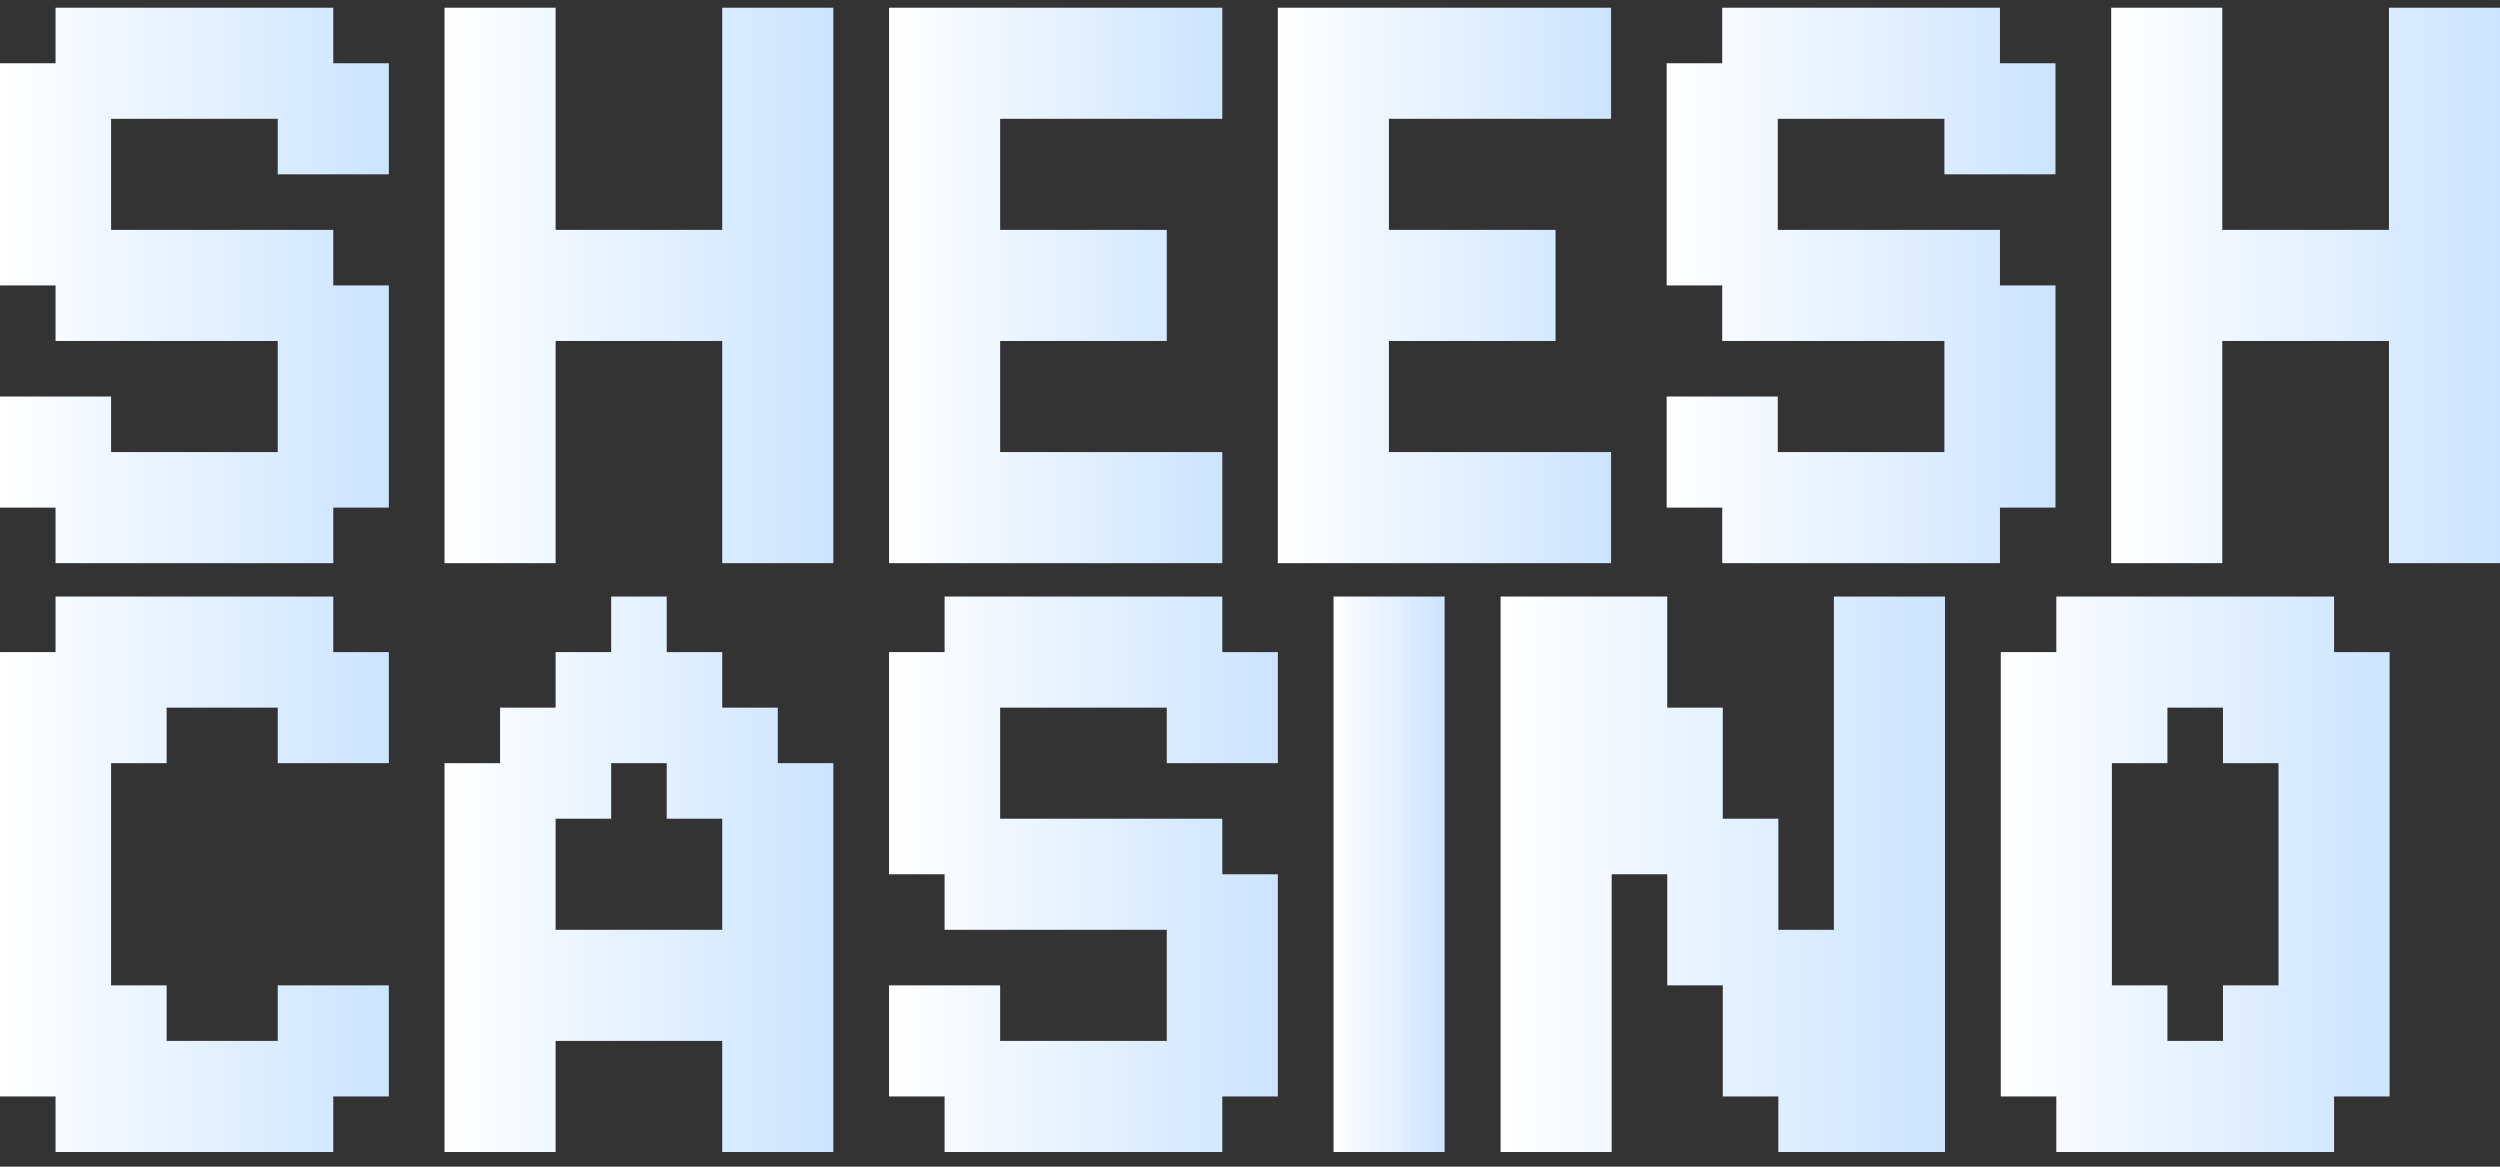 <svg width="105" height="49" viewBox="0 0 105 49" fill="none" xmlns="http://www.w3.org/2000/svg">
<rect x="0" y="0" width="105" height="49" fill="#333333" stroke="none"/>
<path d="M88.699 25.055H91.032V27.388H88.699V25.055ZM86.366 25.055H88.699V27.388H86.366V25.055ZM86.366 27.388H88.699V29.721H86.366V27.388ZM88.699 27.388H91.032V29.721H88.699V27.388ZM91.032 27.388H93.365V29.721H91.032V27.388ZM91.032 25.055H93.365V27.388H91.032V25.055ZM93.365 25.055H95.698V27.388H93.365V25.055ZM95.698 25.055H98.031V27.388H95.698V25.055ZM95.698 27.388H98.031V29.721H95.698V27.388ZM93.365 27.388H95.698V29.721H93.365V27.388ZM93.365 29.721H95.698V32.053H93.365V29.721ZM95.698 29.721H98.031V32.053H95.698V29.721ZM98.031 27.388H100.364V29.721H98.031V27.388ZM98.031 29.721H100.364V32.053H98.031V29.721ZM98.031 32.053H100.364V34.386H98.031V32.053ZM98.031 34.386H100.364V36.719H98.031V34.386ZM98.031 36.719H100.364V39.052H98.031V36.719ZM98.031 39.052H100.364V41.385H98.031V39.052ZM98.031 41.385H100.364V43.718H98.031V41.385ZM98.031 43.718H100.364V46.051H98.031V43.718ZM95.698 43.718H98.031V46.051H95.698V43.718ZM95.698 41.385H98.031V43.718H95.698V41.385ZM95.698 39.052H98.031V41.385H95.698V39.052ZM95.698 36.719H98.031V39.052H95.698V36.719ZM95.698 34.386H98.031V36.719H95.698V34.386ZM95.698 32.053H98.031V34.386H95.698V32.053ZM93.365 41.385H95.698V43.718H93.365V41.385ZM93.365 43.718H95.698V46.051H93.365V43.718ZM95.698 46.051H98.031V48.384H95.698V46.051ZM93.365 46.051H95.698V48.384H93.365V46.051ZM91.032 46.051H93.365V48.384H91.032V46.051ZM91.032 43.718H93.365V46.051H91.032V43.718ZM88.699 46.051H91.032V48.384H88.699V46.051ZM86.366 46.051H88.699V48.384H86.366V46.051ZM86.366 43.718H88.699V46.051H86.366V43.718ZM88.699 43.718H91.032V46.051H88.699V43.718ZM88.699 41.385H91.032V43.718H88.699V41.385ZM86.366 41.385H88.699V43.718H86.366V41.385ZM84.033 43.718H86.366V46.051H84.033V43.718ZM84.033 41.385H86.366V43.718H84.033V41.385ZM84.033 39.052H86.366V41.385H84.033V39.052ZM84.033 36.719H86.366V39.052H84.033V36.719ZM84.033 34.386H86.366V36.719H84.033V34.386ZM84.033 32.053H86.366V34.386H84.033V32.053ZM84.033 29.721H86.366V32.053H84.033V29.721ZM86.366 29.721H88.699V32.053H86.366V29.721ZM84.033 27.388H86.366V29.721H84.033V27.388ZM88.699 29.721H91.032V32.053H88.699V29.721ZM86.366 32.053H88.699V34.386H86.366V32.053ZM86.366 34.386H88.699V36.719H86.366V34.386ZM86.366 36.719H88.699V39.052H86.366V36.719ZM86.366 39.052H88.699V41.385H86.366V39.052Z" fill="url(#paint0_linear_169_891)"/>
<path d="M70.024 36.719H72.357V39.052H70.024V36.719ZM70.024 34.386H72.357V36.719H70.024V34.386ZM72.357 34.386H74.69V36.719H72.357V34.386ZM72.357 36.719H74.69V39.052H72.357V36.719ZM72.357 39.052H74.69V41.385H72.357V39.052ZM70.024 39.052H72.357V41.385H70.024V39.052ZM70.024 29.721H72.357V32.053H70.024V29.721ZM70.024 32.053H72.357V34.386H70.024V32.053ZM67.691 34.386H70.024V36.719H67.691V34.386ZM67.691 32.053H70.024V34.386H67.691V32.053ZM67.691 29.721H70.024V32.053H67.691V29.721ZM63.025 25.055H65.358V27.388H63.025V25.055ZM65.358 25.055H67.691V27.388H65.358V25.055ZM67.691 25.055H70.024V27.388H67.691V25.055ZM67.691 27.388H70.024V29.721H67.691V27.388ZM65.358 27.388H67.691V29.721H65.358V27.388ZM63.025 27.388H65.358V29.721H63.025V27.388ZM63.025 29.721H65.358V32.053H63.025V29.721ZM65.358 29.721H67.691V32.053H65.358V29.721ZM65.358 32.053H67.691V34.386H65.358V32.053ZM65.358 34.386H67.691V36.719H65.358V34.386ZM63.025 34.386H65.358V36.719H63.025V34.386ZM63.025 32.053H65.358V34.386H63.025V32.053ZM63.025 36.719H65.358V39.052H63.025V36.719ZM65.358 36.719H67.691V39.052H65.358V36.719ZM65.358 39.052H67.691V41.385H65.358V39.052ZM65.358 41.385H67.691V43.718H65.358V41.385ZM65.358 43.718H67.691V46.051H65.358V43.718ZM65.358 46.051H67.691V48.384H65.358V46.051ZM63.025 46.051H65.358V48.384H63.025V46.051ZM63.025 43.718H65.358V46.051H63.025V43.718ZM63.025 41.385H65.358V43.718H63.025V41.385ZM63.025 39.052H65.358V41.385H63.025V39.052ZM72.357 41.385H74.69V43.718H72.357V41.385ZM72.357 43.718H74.69V46.051H72.357V43.718ZM74.69 41.385H77.023V43.718H74.69V41.385ZM74.69 39.052H77.023V41.385H74.69V39.052ZM74.69 43.718H77.023V46.051H74.69V43.718ZM74.69 46.051H77.023V48.384H74.69V46.051ZM77.023 46.051H79.356V48.384H77.023V46.051ZM79.356 46.051H81.689V48.384H79.356V46.051ZM79.356 43.718H81.689V46.051H79.356V43.718ZM79.356 41.385H81.689V43.718H79.356V41.385ZM77.023 41.385H79.356V43.718H77.023V41.385ZM77.023 43.718H79.356V46.051H77.023V43.718ZM77.023 39.052H79.356V41.385H77.023V39.052ZM79.356 36.719H81.689V39.052H79.356V36.719ZM79.356 34.386H81.689V36.719H79.356V34.386ZM79.356 39.052H81.689V41.385H79.356V39.052ZM77.023 36.719H79.356V39.052H77.023V36.719ZM77.023 34.386H79.356V36.719H77.023V34.386ZM77.023 32.053H79.356V34.386H77.023V32.053ZM79.356 32.053H81.689V34.386H79.356V32.053ZM79.356 29.721H81.689V32.053H79.356V29.721ZM77.023 25.055H79.356V27.388H77.023V25.055ZM79.356 25.055H81.689V27.388H79.356V25.055ZM79.356 27.388H81.689V29.721H79.356V27.388ZM77.023 27.388H79.356V29.721H77.023V27.388ZM77.023 29.721H79.356V32.053H77.023V29.721Z" fill="url(#paint1_linear_169_891)"/>
<path d="M56.008 46.051H58.341V48.384H56.008V46.051ZM58.341 46.051H60.674V48.384H58.341V46.051ZM58.341 43.718H60.674V46.051H58.341V43.718ZM58.341 41.385H60.674V43.718H58.341V41.385ZM58.341 39.052H60.674V41.385H58.341V39.052ZM58.341 36.719H60.674V39.052H58.341V36.719ZM58.341 34.386H60.674V36.719H58.341V34.386ZM56.008 34.386H58.341V36.719H56.008V34.386ZM56.008 36.719H58.341V39.052H56.008V36.719ZM56.008 39.052H58.341V41.385H56.008V39.052ZM56.008 41.385H58.341V43.718H56.008V41.385ZM56.008 43.718H58.341V46.051H56.008V43.718ZM56.008 32.053H58.341V34.386H56.008V32.053ZM58.341 32.053H60.674V34.386H58.341V32.053ZM58.341 29.721H60.674V32.053H58.341V29.721ZM58.341 27.388H60.674V29.721H58.341V27.388ZM58.341 25.055H60.674V27.388H58.341V25.055ZM56.008 25.055H58.341V27.388H56.008V25.055ZM56.008 27.388H58.341V29.721H56.008V27.388ZM56.008 29.721H58.341V32.053H56.008V29.721Z" fill="url(#paint2_linear_169_891)"/>
<path d="M51.337 29.721H53.67V32.053H51.337V29.721ZM49.005 29.721H51.337V32.053H49.005V29.721ZM49.005 27.388H51.337V29.721H49.005V27.388ZM51.337 27.388H53.67V29.721H51.337V27.388ZM49.005 25.055H51.337V27.388H49.005V25.055ZM46.672 25.055H49.005V27.388H46.672V25.055ZM46.672 27.388H49.005V29.721H46.672V27.388ZM44.339 27.388H46.672V29.721H44.339V27.388ZM42.006 27.388H44.339V29.721H42.006V27.388ZM42.006 25.055H44.339V27.388H42.006V25.055ZM39.673 25.055H42.006V27.388H39.673V25.055ZM44.339 25.055H46.672V27.388H44.339V25.055ZM39.673 27.388H42.006V29.721H39.673V27.388ZM37.34 27.388H39.673V29.721H37.34V27.388ZM37.34 29.721H39.673V32.053H37.34V29.721ZM39.673 29.721H42.006V32.053H39.673V29.721ZM39.673 32.053H42.006V34.386H39.673V32.053ZM39.673 34.386H42.006V36.719H39.673V34.386ZM37.34 34.386H39.673V36.719H37.34V34.386ZM37.34 32.053H39.673V34.386H37.34V32.053ZM39.673 36.719H42.006V39.052H39.673V36.719ZM42.006 36.719H44.339V39.052H42.006V36.719ZM42.006 34.386H44.339V36.719H42.006V34.386ZM44.339 34.386H46.672V36.719H44.339V34.386ZM46.672 34.386H49.005V36.719H46.672V34.386ZM49.005 34.386H51.337V36.719H49.005V34.386ZM49.005 36.719H51.337V39.052H49.005V36.719ZM46.672 36.719H49.005V39.052H46.672V36.719ZM44.339 36.719H46.672V39.052H44.339V36.719ZM51.337 36.719H53.67V39.052H51.337V36.719ZM51.337 39.052H53.67V41.385H51.337V39.052ZM49.005 39.052H51.337V41.385H49.005V39.052ZM46.672 43.718H49.005V46.051H46.672V43.718ZM49.005 43.718H51.337V46.051H49.005V43.718ZM49.005 41.385H51.337V43.718H49.005V41.385ZM51.337 41.385H53.67V43.718H51.337V41.385ZM51.337 43.718H53.67V46.051H51.337V43.718ZM49.005 46.051H51.337V48.384H49.005V46.051ZM46.672 46.051H49.005V48.384H46.672V46.051ZM44.339 46.051H46.672V48.384H44.339V46.051ZM42.006 46.051H44.339V48.384H42.006V46.051ZM39.673 46.051H42.006V48.384H39.673V46.051ZM39.673 43.718H42.006V46.051H39.673V43.718ZM42.006 43.718H44.339V46.051H42.006V43.718ZM44.339 43.718H46.672V46.051H44.339V43.718ZM37.34 43.718H39.673V46.051H37.34V43.718ZM37.34 41.385H39.673V43.718H37.34V41.385ZM39.673 41.385H42.006V43.718H39.673V41.385Z" fill="url(#paint3_linear_169_891)"/>
<path d="M23.336 27.388H25.669V29.721H23.336V27.388ZM25.669 27.388H28.002V29.721H25.669V27.388ZM25.669 25.055H28.002V27.388H25.669V25.055ZM28.002 27.388H30.334V29.721H28.002V27.388ZM28.002 29.721H30.334V32.053H28.002V29.721ZM30.334 29.721H32.667V32.053H30.334V29.721ZM25.669 29.721H28.002V32.053H25.669V29.721ZM23.336 29.721H25.669V32.053H23.336V29.721ZM21.003 29.721H23.336V32.053H21.003V29.721ZM21.003 32.053H23.336V34.386H21.003V32.053ZM18.67 32.053H21.003V34.386H18.67V32.053ZM23.336 32.053H25.669V34.386H23.336V32.053ZM21.003 34.386H23.336V36.719H21.003V34.386ZM21.003 36.719H23.336V39.052H21.003V36.719ZM21.003 39.052H23.336V41.385H21.003V39.052ZM23.336 39.052H25.669V41.385H23.336V39.052ZM25.669 39.052H28.002V41.385H25.669V39.052ZM28.002 39.052H30.334V41.385H28.002V39.052ZM30.334 39.052H32.667V41.385H30.334V39.052ZM32.667 39.052H35V41.385H32.667V39.052ZM32.667 36.719H35V39.052H32.667V36.719ZM32.667 34.386H35V36.719H32.667V34.386ZM32.667 32.053H35V34.386H32.667V32.053ZM30.334 32.053H32.667V34.386H30.334V32.053ZM28.002 32.053H30.334V34.386H28.002V32.053ZM30.334 34.386H32.667V36.719H30.334V34.386ZM30.334 36.719H32.667V39.052H30.334V36.719ZM30.334 41.385H32.667V43.718H30.334V41.385ZM32.667 41.385H35V43.718H32.667V41.385ZM32.667 43.718H35V46.051H32.667V43.718ZM32.667 46.051H35V48.384H32.667V46.051ZM30.334 46.051H32.667V48.384H30.334V46.051ZM30.334 43.718H32.667V46.051H30.334V43.718ZM28.002 41.385H30.334V43.718H28.002V41.385ZM25.669 41.385H28.002V43.718H25.669V41.385ZM23.336 41.385H25.669V43.718H23.336V41.385ZM21.003 41.385H23.336V43.718H21.003V41.385ZM21.003 43.718H23.336V46.051H21.003V43.718ZM21.003 46.051H23.336V48.384H21.003V46.051ZM18.67 46.051H21.003V48.384H18.67V46.051ZM18.67 43.718H21.003V46.051H18.67V43.718ZM18.67 41.385H21.003V43.718H18.67V41.385ZM18.67 39.052H21.003V41.385H18.67V39.052ZM18.67 36.719H21.003V39.052H18.67V36.719ZM18.67 34.386H21.003V36.719H18.67V34.386Z" fill="url(#paint4_linear_169_891)"/>
<path d="M4.666 25.055H6.999V27.388H4.666V25.055ZM2.333 25.055H4.666V27.388H2.333V25.055ZM2.333 27.388H4.666V29.721H2.333V27.388ZM4.666 27.388H6.999V29.721H4.666V27.388ZM6.999 27.388H9.332V29.721H6.999V27.388ZM6.999 25.055H9.332V27.388H6.999V25.055ZM9.332 25.055H11.665V27.388H9.332V25.055ZM11.665 25.055H13.998V27.388H11.665V25.055ZM11.665 27.388H13.998V29.721H11.665V27.388ZM9.332 27.388H11.665V29.721H9.332V27.388ZM11.665 29.721H13.998V32.053H11.665V29.721ZM13.998 27.388H16.331V29.721H13.998V27.388ZM13.998 29.721H16.331V32.053H13.998V29.721ZM13.998 41.385H16.331V43.718H13.998V41.385ZM13.998 43.718H16.331V46.051H13.998V43.718ZM11.665 43.718H13.998V46.051H11.665V43.718ZM11.665 41.385H13.998V43.718H11.665V41.385ZM9.332 43.718H11.665V46.051H9.332V43.718ZM11.665 46.051H13.998V48.384H11.665V46.051ZM9.332 46.051H11.665V48.384H9.332V46.051ZM6.999 46.051H9.332V48.384H6.999V46.051ZM6.999 43.718H9.332V46.051H6.999V43.718ZM4.666 46.051H6.999V48.384H4.666V46.051ZM2.333 46.051H4.666V48.384H2.333V46.051ZM2.333 43.718H4.666V46.051H2.333V43.718ZM4.666 43.718H6.999V46.051H4.666V43.718ZM4.666 41.385H6.999V43.718H4.666V41.385ZM2.333 41.385H4.666V43.718H2.333V41.385ZM0 43.718H2.333V46.051H0V43.718ZM0 41.385H2.333V43.718H0V41.385ZM0 39.052H2.333V41.385H0V39.052ZM0 36.719H2.333V39.052H0V36.719ZM0 34.386H2.333V36.719H0V34.386ZM0 32.053H2.333V34.386H0V32.053ZM0 29.721H2.333V32.053H0V29.721ZM2.333 29.721H4.666V32.053H2.333V29.721ZM0 27.388H2.333V29.721H0V27.388ZM4.666 29.721H6.999V32.053H4.666V29.721ZM2.333 32.053H4.666V34.386H2.333V32.053ZM2.333 34.386H4.666V36.719H2.333V34.386ZM2.333 36.719H4.666V39.052H2.333V36.719ZM2.333 39.052H4.666V41.385H2.333V39.052Z" fill="url(#paint5_linear_169_891)"/>
<path d="M88.67 0.324H91.003V2.657H88.67V0.324ZM91.003 0.324H93.336V2.657H91.003V0.324ZM91.003 2.657H93.336V4.99H91.003V2.657ZM91.003 4.99H93.336V7.322H91.003V4.99ZM91.003 7.322H93.336V9.655H91.003V7.322ZM88.67 4.99H91.003V7.322H88.67V4.99ZM88.67 2.657H91.003V4.99H88.67V2.657ZM88.67 7.322H91.003V9.655H88.67V7.322ZM88.67 9.655H91.003V11.988H88.67V9.655ZM88.67 14.321H91.003V16.654H88.67V14.321ZM88.67 11.988H91.003V14.321H88.67V11.988ZM91.003 9.655H93.336V11.988H91.003V9.655ZM91.003 11.988H93.336V14.321H91.003V11.988ZM91.003 14.321H93.336V16.654H91.003V14.321ZM91.003 16.654H93.336V18.987H91.003V16.654ZM88.67 16.654H91.003V18.987H88.67V16.654ZM88.67 21.32H91.003V23.653H88.67V21.32ZM91.003 21.32H93.336V23.653H91.003V21.32ZM91.003 18.987H93.336V21.32H91.003V18.987ZM88.67 18.987H91.003V21.32H88.67V18.987ZM102.667 21.32H105V23.653H102.667V21.32ZM102.667 18.987H105V21.32H102.667V18.987ZM102.667 16.654H105V18.987H102.667V16.654ZM102.667 14.321H105V16.654H102.667V14.321ZM102.667 11.988H105V14.321H102.667V11.988ZM102.667 9.655H105V11.988H102.667V9.655ZM102.667 0.324H105V2.657H102.667V0.324ZM100.335 0.324H102.667V2.657H100.335V0.324ZM100.335 2.657H102.667V4.99H100.335V2.657ZM100.335 4.99H102.667V7.322H100.335V4.99ZM100.335 7.322H102.667V9.655H100.335V7.322ZM102.667 7.322H105V9.655H102.667V7.322ZM102.667 4.99H105V7.322H102.667V4.99ZM102.667 2.657H105V4.99H102.667V2.657ZM100.335 9.655H102.667V11.988H100.335V9.655ZM100.335 18.987H102.667V21.32H100.335V18.987ZM100.335 16.654H102.667V18.987H100.335V16.654ZM100.335 14.321H102.667V16.654H100.335V14.321ZM100.335 11.988H102.667V14.321H100.335V11.988ZM100.335 21.32H102.667V23.653H100.335V21.32ZM98.002 9.655H100.335V11.988H98.002V9.655ZM95.669 9.655H98.002V11.988H95.669V9.655ZM93.336 9.655H95.669V11.988H93.336V9.655ZM93.336 11.988H95.669V14.321H93.336V11.988ZM95.669 11.988H98.002V14.321H95.669V11.988ZM98.002 11.988H100.335V14.321H98.002V11.988Z" fill="url(#paint6_linear_169_891)"/>
<path d="M83.998 4.99H86.331V7.322H83.998V4.99ZM81.665 4.99H83.998V7.322H81.665V4.99ZM81.665 2.657H83.998V4.99H81.665V2.657ZM83.998 2.657H86.331V4.99H83.998V2.657ZM81.665 0.324H83.998V2.657H81.665V0.324ZM79.332 0.324H81.665V2.657H79.332V0.324ZM79.332 2.657H81.665V4.99H79.332V2.657ZM76.999 2.657H79.332V4.99H76.999V2.657ZM74.666 2.657H76.999V4.99H74.666V2.657ZM74.666 0.324H76.999V2.657H74.666V0.324ZM72.333 0.324H74.666V2.657H72.333V0.324ZM76.999 0.324H79.332V2.657H76.999V0.324ZM72.333 2.657H74.666V4.99H72.333V2.657ZM70 2.657H72.333V4.99H70V2.657ZM70 4.99H72.333V7.322H70V4.99ZM72.333 4.99H74.666V7.322H72.333V4.99ZM72.333 7.322H74.666V9.655H72.333V7.322ZM72.333 9.655H74.666V11.988H72.333V9.655ZM70 9.655H72.333V11.988H70V9.655ZM70 7.322H72.333V9.655H70V7.322ZM72.333 11.988H74.666V14.321H72.333V11.988ZM74.666 11.988H76.999V14.321H74.666V11.988ZM74.666 9.655H76.999V11.988H74.666V9.655ZM76.999 9.655H79.332V11.988H76.999V9.655ZM79.332 9.655H81.665V11.988H79.332V9.655ZM81.665 9.655H83.998V11.988H81.665V9.655ZM81.665 11.988H83.998V14.321H81.665V11.988ZM79.332 11.988H81.665V14.321H79.332V11.988ZM76.999 11.988H79.332V14.321H76.999V11.988ZM83.998 11.988H86.331V14.321H83.998V11.988ZM83.998 14.321H86.331V16.654H83.998V14.321ZM81.665 14.321H83.998V16.654H81.665V14.321ZM79.332 18.987H81.665V21.32H79.332V18.987ZM81.665 18.987H83.998V21.32H81.665V18.987ZM81.665 16.654H83.998V18.987H81.665V16.654ZM83.998 16.654H86.331V18.987H83.998V16.654ZM83.998 18.987H86.331V21.32H83.998V18.987ZM81.665 21.32H83.998V23.653H81.665V21.32ZM79.332 21.32H81.665V23.653H79.332V21.32ZM76.999 21.32H79.332V23.653H76.999V21.32ZM74.666 21.32H76.999V23.653H74.666V21.32ZM72.333 21.32H74.666V23.653H72.333V21.32ZM72.333 18.987H74.666V21.32H72.333V18.987ZM74.666 18.987H76.999V21.32H74.666V18.987ZM76.999 18.987H79.332V21.32H76.999V18.987ZM70 18.987H72.333V21.32H70V18.987ZM70 16.654H72.333V18.987H70V16.654ZM72.333 16.654H74.666V18.987H72.333V16.654Z" fill="url(#paint7_linear_169_891)"/>
<path d="M53.668 0.324H56.001V2.657H53.668V0.324ZM56.001 0.324H58.334V2.657H56.001V0.324ZM56.001 2.657H58.334V4.99H56.001V2.657ZM56.001 4.99H58.334V7.322H56.001V4.99ZM56.001 7.322H58.334V9.655H56.001V7.322ZM53.668 7.322H56.001V9.655H53.668V7.322ZM53.668 4.99H56.001V7.322H53.668V4.99ZM53.668 2.657H56.001V4.99H53.668V2.657ZM53.668 9.655H56.001V11.988H53.668V9.655ZM53.668 11.988H56.001V14.321H53.668V11.988ZM53.668 14.321H56.001V16.654H53.668V14.321ZM56.001 11.988H58.334V14.321H56.001V11.988ZM56.001 9.655H58.334V11.988H56.001V9.655ZM56.001 14.321H58.334V16.654H56.001V14.321ZM56.001 16.654H58.334V18.987H56.001V16.654ZM53.668 18.987H56.001V21.32H53.668V18.987ZM53.668 16.654H56.001V18.987H53.668V16.654ZM53.668 21.32H56.001V23.653H53.668V21.32ZM56.001 21.32H58.334V23.653H56.001V21.32ZM56.001 18.987H58.334V21.32H56.001V18.987ZM58.334 21.32H60.667V23.653H58.334V21.32ZM60.667 21.32H63V23.653H60.667V21.32ZM63 21.32H65.333V23.653H63V21.32ZM63 18.987H65.333V21.32H63V18.987ZM60.667 18.987H63V21.32H60.667V18.987ZM58.334 18.987H60.667V21.32H58.334V18.987ZM58.334 0.324H60.667V2.657H58.334V0.324ZM60.667 0.324H63V2.657H60.667V0.324ZM63 0.324H65.333V2.657H63V0.324ZM65.333 0.324H67.665V2.657H65.333V0.324ZM63 2.657H65.333V4.99H63V2.657ZM60.667 2.657H63V4.99H60.667V2.657ZM58.334 2.657H60.667V4.99H58.334V2.657ZM58.334 11.988H60.667V14.321H58.334V11.988ZM60.667 9.655H63V11.988H60.667V9.655ZM58.334 9.655H60.667V11.988H58.334V9.655ZM60.667 11.988H63V14.321H60.667V11.988ZM65.333 2.657H67.665V4.99H65.333V2.657ZM65.333 18.987H67.665V21.32H65.333V18.987ZM65.333 21.32H67.665V23.653H65.333V21.32ZM63 9.655H65.333V11.988H63V9.655ZM63 11.988H65.333V14.321H63V11.988Z" fill="url(#paint8_linear_169_891)"/>
<path d="M37.34 0.324H39.673V2.657H37.34V0.324ZM39.673 0.324H42.006V2.657H39.673V0.324ZM39.673 2.657H42.006V4.99H39.673V2.657ZM39.673 4.99H42.006V7.322H39.673V4.99ZM39.673 7.322H42.006V9.655H39.673V7.322ZM37.34 7.322H39.673V9.655H37.34V7.322ZM37.34 4.99H39.673V7.322H37.34V4.99ZM37.34 2.657H39.673V4.99H37.34V2.657ZM37.34 9.655H39.673V11.988H37.34V9.655ZM37.34 11.988H39.673V14.321H37.34V11.988ZM37.34 14.321H39.673V16.654H37.34V14.321ZM39.673 11.988H42.006V14.321H39.673V11.988ZM39.673 9.655H42.006V11.988H39.673V9.655ZM39.673 14.321H42.006V16.654H39.673V14.321ZM39.673 16.654H42.006V18.987H39.673V16.654ZM37.34 18.987H39.673V21.32H37.34V18.987ZM37.34 16.654H39.673V18.987H37.34V16.654ZM37.34 21.32H39.673V23.653H37.34V21.32ZM39.673 21.32H42.006V23.653H39.673V21.32ZM39.673 18.987H42.006V21.32H39.673V18.987ZM42.006 21.32H44.339V23.653H42.006V21.32ZM44.339 21.32H46.672V23.653H44.339V21.32ZM46.672 21.32H49.005V23.653H46.672V21.32ZM46.672 18.987H49.005V21.32H46.672V18.987ZM44.339 18.987H46.672V21.32H44.339V18.987ZM42.006 18.987H44.339V21.32H42.006V18.987ZM42.006 0.324H44.339V2.657H42.006V0.324ZM44.339 0.324H46.672V2.657H44.339V0.324ZM46.672 0.324H49.005V2.657H46.672V0.324ZM49.005 0.324H51.337V2.657H49.005V0.324ZM46.672 2.657H49.005V4.99H46.672V2.657ZM44.339 2.657H46.672V4.99H44.339V2.657ZM42.006 2.657H44.339V4.99H42.006V2.657ZM42.006 11.988H44.339V14.321H42.006V11.988ZM44.339 9.655H46.672V11.988H44.339V9.655ZM42.006 9.655H44.339V11.988H42.006V9.655ZM44.339 11.988H46.672V14.321H44.339V11.988ZM49.005 2.657H51.337V4.99H49.005V2.657ZM49.005 18.987H51.337V21.32H49.005V18.987ZM49.005 21.32H51.337V23.653H49.005V21.32ZM46.672 9.655H49.005V11.988H46.672V9.655ZM46.672 11.988H49.005V14.321H46.672V11.988Z" fill="url(#paint9_linear_169_891)"/>
<path d="M18.67 0.324H21.003V2.657H18.67V0.324ZM21.003 0.324H23.336V2.657H21.003V0.324ZM21.003 2.657H23.336V4.99H21.003V2.657ZM21.003 4.99H23.336V7.322H21.003V4.99ZM21.003 7.322H23.336V9.655H21.003V7.322ZM18.67 4.99H21.003V7.322H18.67V4.99ZM18.67 2.657H21.003V4.99H18.67V2.657ZM18.67 7.322H21.003V9.655H18.67V7.322ZM18.67 9.655H21.003V11.988H18.67V9.655ZM18.67 14.321H21.003V16.654H18.67V14.321ZM18.67 11.988H21.003V14.321H18.67V11.988ZM21.003 9.655H23.336V11.988H21.003V9.655ZM21.003 11.988H23.336V14.321H21.003V11.988ZM21.003 14.321H23.336V16.654H21.003V14.321ZM21.003 16.654H23.336V18.987H21.003V16.654ZM18.67 16.654H21.003V18.987H18.67V16.654ZM18.67 21.32H21.003V23.653H18.67V21.32ZM21.003 21.32H23.336V23.653H21.003V21.32ZM21.003 18.987H23.336V21.32H21.003V18.987ZM18.67 18.987H21.003V21.32H18.67V18.987ZM32.667 21.32H35V23.653H32.667V21.32ZM32.667 18.987H35V21.32H32.667V18.987ZM32.667 16.654H35V18.987H32.667V16.654ZM32.667 14.321H35V16.654H32.667V14.321ZM32.667 11.988H35V14.321H32.667V11.988ZM32.667 9.655H35V11.988H32.667V9.655ZM32.667 0.324H35V2.657H32.667V0.324ZM30.334 0.324H32.667V2.657H30.334V0.324ZM30.334 2.657H32.667V4.99H30.334V2.657ZM30.334 4.99H32.667V7.322H30.334V4.99ZM30.334 7.322H32.667V9.655H30.334V7.322ZM32.667 7.322H35V9.655H32.667V7.322ZM32.667 4.99H35V7.322H32.667V4.99ZM32.667 2.657H35V4.99H32.667V2.657ZM30.334 9.655H32.667V11.988H30.334V9.655ZM30.334 18.987H32.667V21.32H30.334V18.987ZM30.334 16.654H32.667V18.987H30.334V16.654ZM30.334 14.321H32.667V16.654H30.334V14.321ZM30.334 11.988H32.667V14.321H30.334V11.988ZM30.334 21.32H32.667V23.653H30.334V21.32ZM28.002 9.655H30.334V11.988H28.002V9.655ZM25.669 9.655H28.002V11.988H25.669V9.655ZM23.336 9.655H25.669V11.988H23.336V9.655ZM23.336 11.988H25.669V14.321H23.336V11.988ZM25.669 11.988H28.002V14.321H25.669V11.988ZM28.002 11.988H30.334V14.321H28.002V11.988Z" fill="url(#paint10_linear_169_891)"/>
<path d="M13.998 4.99H16.331V7.322H13.998V4.99ZM11.665 4.99H13.998V7.322H11.665V4.99ZM11.665 2.657H13.998V4.99H11.665V2.657ZM13.998 2.657H16.331V4.99H13.998V2.657ZM11.665 0.324H13.998V2.657H11.665V0.324ZM9.332 0.324H11.665V2.657H9.332V0.324ZM9.332 2.657H11.665V4.99H9.332V2.657ZM6.999 2.657H9.332V4.99H6.999V2.657ZM4.666 2.657H6.999V4.99H4.666V2.657ZM4.666 0.324H6.999V2.657H4.666V0.324ZM2.333 0.324H4.666V2.657H2.333V0.324ZM6.999 0.324H9.332V2.657H6.999V0.324ZM2.333 2.657H4.666V4.99H2.333V2.657ZM0 2.657H2.333V4.99H0V2.657ZM0 4.99H2.333V7.322H0V4.99ZM2.333 4.99H4.666V7.322H2.333V4.99ZM2.333 7.322H4.666V9.655H2.333V7.322ZM2.333 9.655H4.666V11.988H2.333V9.655ZM0 9.655H2.333V11.988H0V9.655ZM0 7.322H2.333V9.655H0V7.322ZM2.333 11.988H4.666V14.321H2.333V11.988ZM4.666 11.988H6.999V14.321H4.666V11.988ZM4.666 9.655H6.999V11.988H4.666V9.655ZM6.999 9.655H9.332V11.988H6.999V9.655ZM9.332 9.655H11.665V11.988H9.332V9.655ZM11.665 9.655H13.998V11.988H11.665V9.655ZM11.665 11.988H13.998V14.321H11.665V11.988ZM9.332 11.988H11.665V14.321H9.332V11.988ZM6.999 11.988H9.332V14.321H6.999V11.988ZM13.998 11.988H16.331V14.321H13.998V11.988ZM13.998 14.321H16.331V16.654H13.998V14.321ZM11.665 14.321H13.998V16.654H11.665V14.321ZM9.332 18.987H11.665V21.32H9.332V18.987ZM11.665 18.987H13.998V21.32H11.665V18.987ZM11.665 16.654H13.998V18.987H11.665V16.654ZM13.998 16.654H16.331V18.987H13.998V16.654ZM13.998 18.987H16.331V21.32H13.998V18.987ZM11.665 21.32H13.998V23.653H11.665V21.32ZM9.332 21.32H11.665V23.653H9.332V21.32ZM6.999 21.32H9.332V23.653H6.999V21.32ZM4.666 21.32H6.999V23.653H4.666V21.32ZM2.333 21.32H4.666V23.653H2.333V21.32ZM2.333 18.987H4.666V21.32H2.333V18.987ZM4.666 18.987H6.999V21.32H4.666V18.987ZM6.999 18.987H9.332V21.32H6.999V18.987ZM0 18.987H2.333V21.32H0V18.987ZM0 16.654H2.333V18.987H0V16.654ZM2.333 16.654H4.666V18.987H2.333V16.654Z" fill="url(#paint11_linear_169_891)"/>
<defs>
<linearGradient id="paint0_linear_169_891" x1="84.033" y1="36.719" x2="100.364" y2="36.719" gradientUnits="userSpaceOnUse">
<stop stop-color="white"/>
<stop offset="1" stop-color="#CCE4FF"/>
</linearGradient>
<linearGradient id="paint1_linear_169_891" x1="63.025" y1="36.719" x2="81.689" y2="36.719" gradientUnits="userSpaceOnUse">
<stop stop-color="white"/>
<stop offset="1" stop-color="#CCE4FF"/>
</linearGradient>
<linearGradient id="paint2_linear_169_891" x1="56.008" y1="36.719" x2="60.674" y2="36.719" gradientUnits="userSpaceOnUse">
<stop stop-color="white"/>
<stop offset="1" stop-color="#CCE4FF"/>
</linearGradient>
<linearGradient id="paint3_linear_169_891" x1="37.34" y1="36.719" x2="53.67" y2="36.719" gradientUnits="userSpaceOnUse">
<stop stop-color="white"/>
<stop offset="1" stop-color="#CCE4FF"/>
</linearGradient>
<linearGradient id="paint4_linear_169_891" x1="18.67" y1="36.719" x2="35" y2="36.719" gradientUnits="userSpaceOnUse">
<stop stop-color="white"/>
<stop offset="1" stop-color="#CCE4FF"/>
</linearGradient>
<linearGradient id="paint5_linear_169_891" x1="0" y1="36.719" x2="16.331" y2="36.719" gradientUnits="userSpaceOnUse">
<stop stop-color="white"/>
<stop offset="1" stop-color="#CCE4FF"/>
</linearGradient>
<linearGradient id="paint6_linear_169_891" x1="88.67" y1="11.988" x2="105" y2="11.988" gradientUnits="userSpaceOnUse">
<stop stop-color="white"/>
<stop offset="1" stop-color="#CCE4FF"/>
</linearGradient>
<linearGradient id="paint7_linear_169_891" x1="70" y1="11.988" x2="86.331" y2="11.988" gradientUnits="userSpaceOnUse">
<stop stop-color="white"/>
<stop offset="1" stop-color="#CCE4FF"/>
</linearGradient>
<linearGradient id="paint8_linear_169_891" x1="53.668" y1="11.988" x2="67.665" y2="11.988" gradientUnits="userSpaceOnUse">
<stop stop-color="white"/>
<stop offset="1" stop-color="#CCE4FF"/>
</linearGradient>
<linearGradient id="paint9_linear_169_891" x1="37.34" y1="11.988" x2="51.337" y2="11.988" gradientUnits="userSpaceOnUse">
<stop stop-color="white"/>
<stop offset="1" stop-color="#CCE4FF"/>
</linearGradient>
<linearGradient id="paint10_linear_169_891" x1="18.67" y1="11.988" x2="35" y2="11.988" gradientUnits="userSpaceOnUse">
<stop stop-color="white"/>
<stop offset="1" stop-color="#CCE4FF"/>
</linearGradient>
<linearGradient id="paint11_linear_169_891" x1="0" y1="11.988" x2="16.331" y2="11.988" gradientUnits="userSpaceOnUse">
<stop stop-color="white"/>
<stop offset="1" stop-color="#CCE4FF"/>
</linearGradient>
</defs>
</svg>

